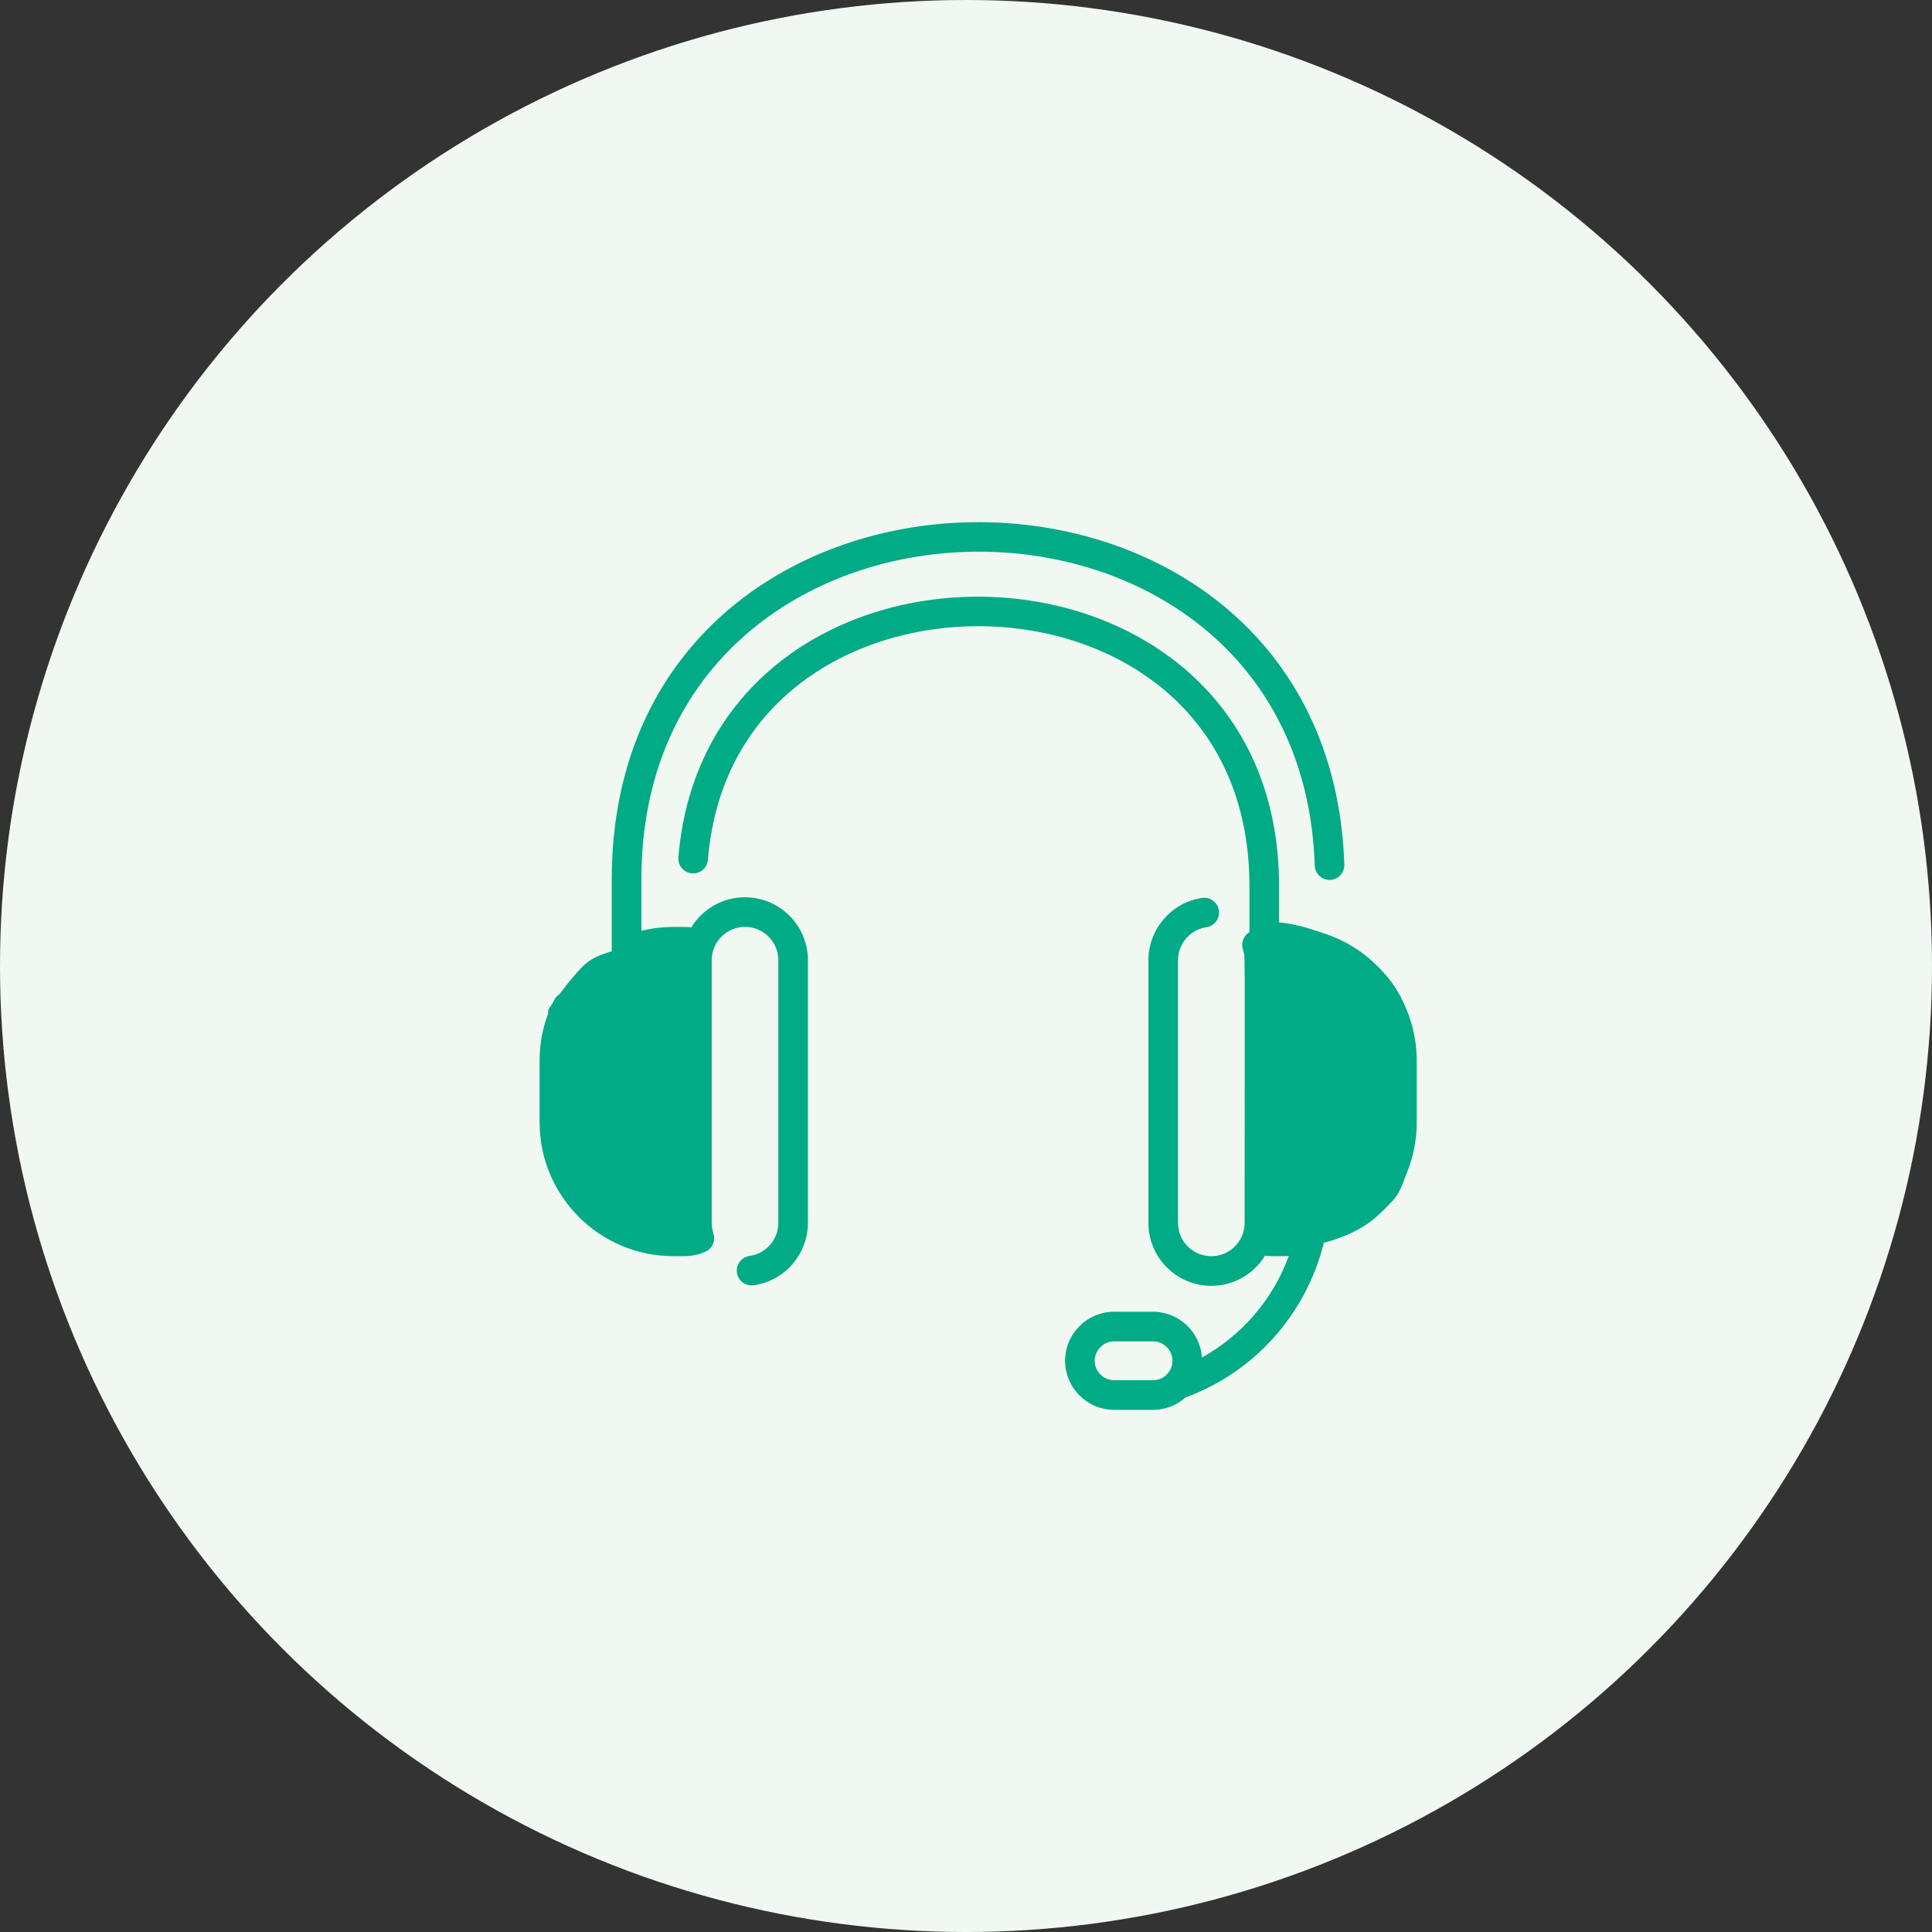 <svg xmlns="http://www.w3.org/2000/svg" width="51" height="51" viewBox="0 0 51 51" fill="none"><rect x="0" y="0" width="51" height="51" fill="#333333" stroke="none"/><path d="M18.378 24.811L16.541 25.041L15.162 26.189L14.703 27.108L14.473 29.635L15.392 31.703L17.23 32.851H18.608L18.378 24.811Z" fill="#00AB86" stroke="black"></path><circle cx="25.5" cy="25.5" r="25.5" fill="#F0F8F1"></circle><path d="M30.437 35.018C30.936 35.018 31.34 35.422 31.34 35.922C31.34 36.421 30.936 36.825 30.437 36.825H29.411C28.912 36.825 28.507 36.421 28.507 35.922C28.507 35.422 28.912 35.018 29.411 35.018H30.437Z" fill="#F0F8F1"></path><path d="M19.666 23.685C19.067 23.685 18.541 24.004 18.249 24.481C18.192 24.473 18.134 24.469 18.076 24.469C17.682 24.469 17.389 24.459 16.931 24.571V23.213C16.931 11.826 34.341 11.657 34.706 22.85C34.713 23.066 34.895 23.234 35.109 23.228C35.325 23.221 35.494 23.04 35.487 22.825C35.089 10.628 16.149 10.786 16.149 23.213V25.112C16.149 25.396 16.442 25.584 16.7 25.468C17.241 25.242 17.621 25.251 18.008 25.251C18.003 25.347 18.008 32.363 18.009 32.377H17.775C16.259 32.377 15.026 31.144 15.026 29.628V28C15.026 27.562 15.126 27.144 15.322 26.756C15.42 26.564 15.344 26.329 15.151 26.231C14.959 26.133 14.723 26.21 14.626 26.402C14.373 26.9 14.244 27.438 14.244 28V29.628C14.244 31.575 15.828 33.159 17.775 33.159C18.101 33.159 18.317 33.179 18.62 33.042C18.706 33.004 18.779 32.934 18.819 32.842C18.912 32.63 18.787 32.56 18.787 32.282V25.346C18.787 24.861 19.181 24.467 19.666 24.467C20.151 24.467 20.546 24.861 20.546 25.346V32.282C20.546 32.72 20.22 33.094 19.788 33.153C19.574 33.183 19.424 33.38 19.453 33.594C19.483 33.809 19.682 33.957 19.894 33.928C20.711 33.816 21.327 33.108 21.327 32.282V25.346C21.327 24.43 20.582 23.685 19.666 23.685V23.685Z" fill="#00AB86"></path><path d="M33.867 24.469H33.764V23.386C33.764 13.484 18.682 13.193 17.908 22.633C17.89 22.848 18.05 23.037 18.265 23.054C18.481 23.072 18.669 22.912 18.687 22.697C19.05 18.268 22.819 16.398 26.168 16.536C29.56 16.674 32.982 18.847 32.982 23.386C32.982 24.699 32.984 24.605 32.978 24.61C32.839 24.694 32.765 24.858 32.798 25.02C32.879 25.419 32.855 24.169 32.855 32.282C32.855 32.767 32.46 33.161 31.976 33.161C31.491 33.161 31.096 32.767 31.096 32.282V25.346C31.096 24.913 31.418 24.539 31.846 24.476C32.059 24.444 32.207 24.246 32.175 24.032C32.144 23.819 31.945 23.672 31.732 23.703C30.924 23.822 30.315 24.528 30.315 25.346V32.282C30.315 33.198 31.06 33.943 31.976 33.943C32.575 33.943 33.101 33.624 33.393 33.147C33.55 33.168 33.929 33.159 34.022 33.155C33.599 34.303 32.784 35.252 31.728 35.835C31.683 35.161 31.121 34.627 30.437 34.627H29.411C28.697 34.627 28.116 35.208 28.116 35.922C28.116 36.635 28.697 37.216 29.411 37.216H30.437C30.767 37.216 31.069 37.092 31.297 36.887C33.09 36.231 34.445 34.734 34.931 32.866C34.942 32.821 34.945 32.776 34.941 32.732C34.968 32.467 34.727 32.253 34.468 32.312C34.142 32.384 33.928 32.377 33.633 32.377C33.639 32.281 33.633 25.265 33.633 25.251H33.867C35.383 25.251 36.616 26.484 36.616 28V29.628C36.616 30.093 36.498 30.551 36.275 30.955C36.171 31.144 36.239 31.382 36.428 31.486C36.618 31.591 36.855 31.522 36.959 31.333C37.246 30.814 37.398 30.224 37.398 29.628V28C37.398 26.053 35.814 24.469 33.867 24.469ZM29.411 36.434C29.128 36.434 28.898 36.204 28.898 35.922C28.898 35.639 29.128 35.409 29.411 35.409H30.437C30.72 35.409 30.95 35.639 30.95 35.922C30.95 36.204 30.72 36.434 30.437 36.434H29.411Z" fill="#00AB86"></path><path d="M18.378 24.811L16.541 25.041C16.541 25.041 15.782 25.11 15.392 25.5C15.002 25.89 14.473 26.649 14.473 26.649V29.405L15.622 31.932L17.459 33.081L18.378 32.622V24.811Z" fill="#00AB86"></path><path d="M37.216 27.108C36.986 25.27 34.766 24.428 33.77 24.351L33.311 25.27V33.081C35.838 32.851 36.297 32.162 36.757 31.703C37.216 31.243 37.53 29.616 37.216 27.108Z" fill="#00AB86"></path></svg>